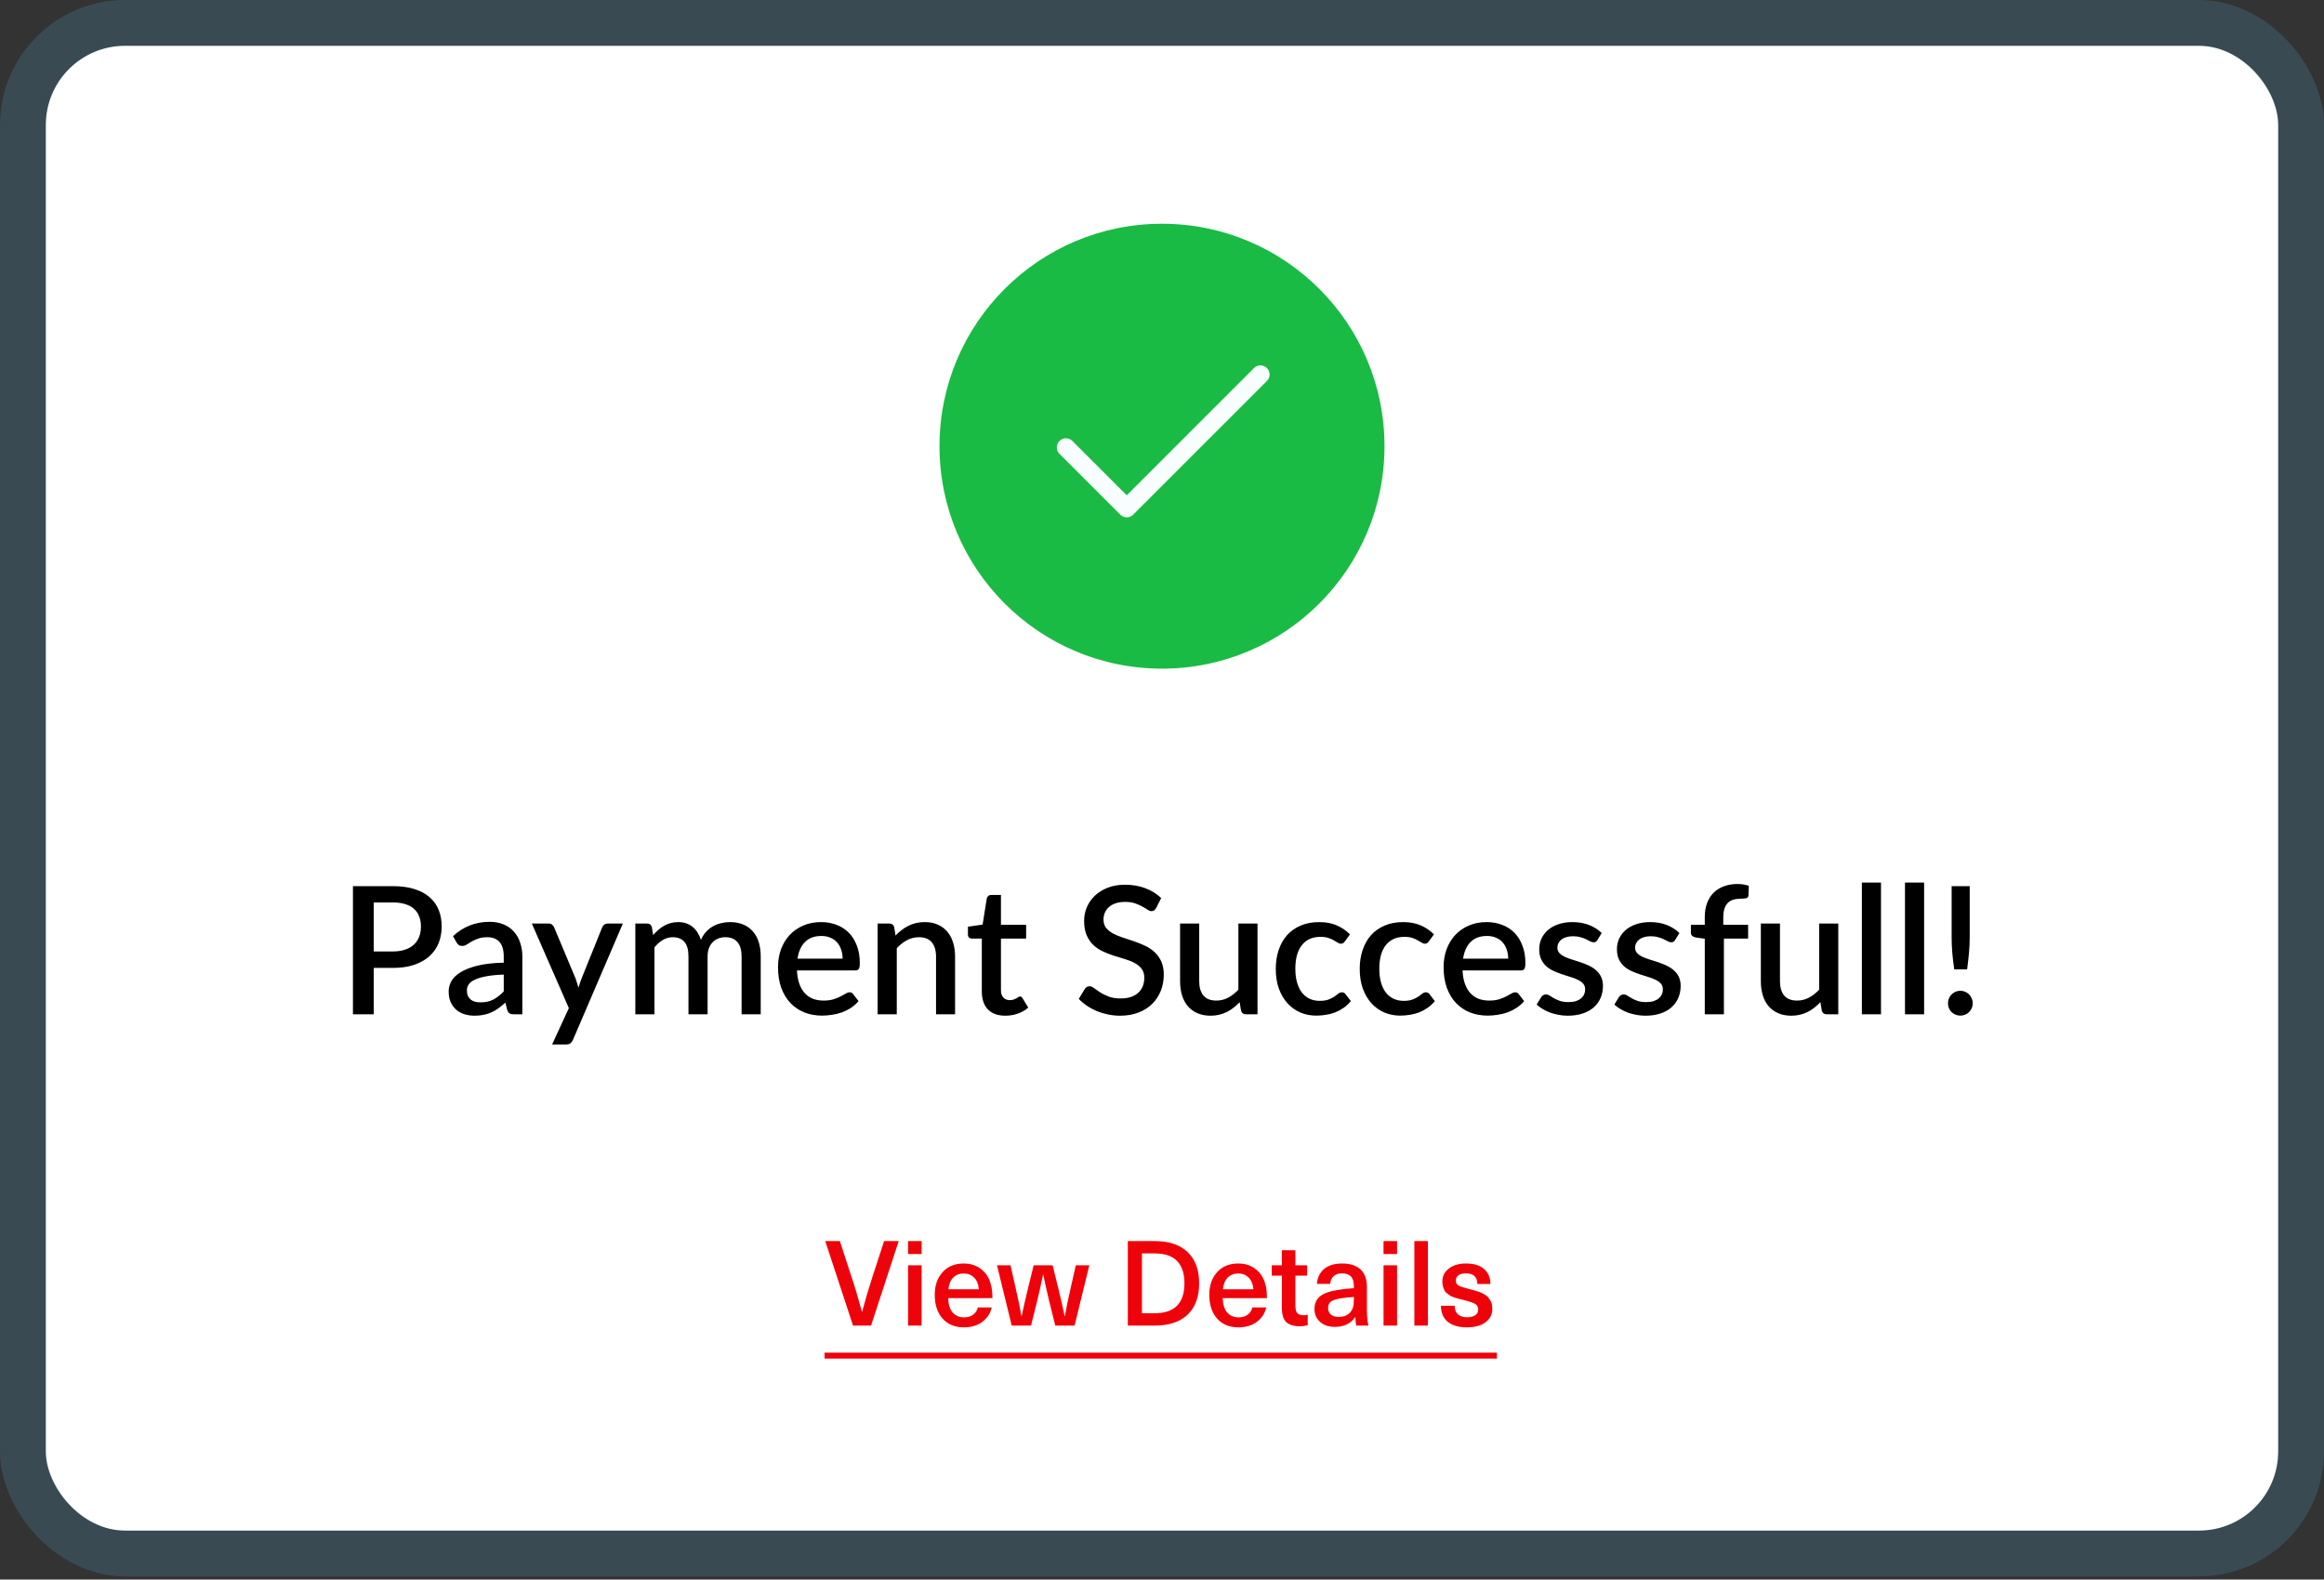 <svg width="203" height="138" viewBox="0 0 203 138" fill="none" xmlns="http://www.w3.org/2000/svg">
<rect x="0" y="0" width="203" height="138" fill="#333333" stroke="none"/>
<rect x="4" y="4" width="195" height="129.724" rx="6.921" fill="white"/>
<rect x="2" y="2" width="199" height="133.724" rx="8.921" stroke="#5BC5FF" stroke-opacity="0.16" stroke-width="4"/>
<circle cx="101.5" cy="38.983" r="19.435" fill="#19BB44"/>
<path d="M110.102 32.718L98.42 44.4L93.11 39.09" stroke="#F8FDFF" stroke-width="1.593" stroke-linecap="round" stroke-linejoin="round"/>
<path d="M34.312 83.126C34.716 83.126 35.071 83.074 35.377 82.971C35.688 82.867 35.945 82.722 36.147 82.535C36.354 82.344 36.51 82.113 36.613 81.843C36.717 81.574 36.769 81.273 36.769 80.942C36.769 80.615 36.717 80.322 36.613 80.063C36.515 79.804 36.364 79.584 36.162 79.402C35.96 79.221 35.704 79.084 35.393 78.99C35.087 78.892 34.727 78.843 34.312 78.843H32.648V83.126H34.312ZM34.312 77.42C35.043 77.42 35.675 77.505 36.209 77.677C36.748 77.847 37.191 78.088 37.538 78.4C37.891 78.705 38.153 79.076 38.324 79.511C38.495 79.941 38.58 80.418 38.58 80.942C38.58 81.475 38.489 81.965 38.308 82.411C38.127 82.851 37.857 83.232 37.499 83.554C37.142 83.87 36.696 84.119 36.162 84.3C35.634 84.476 35.017 84.564 34.312 84.564H32.648V88.615H30.829V77.42H34.312ZM44.002 85.147C43.406 85.168 42.904 85.217 42.494 85.295C42.085 85.368 41.753 85.463 41.499 85.583C41.245 85.697 41.061 85.834 40.947 85.995C40.838 86.155 40.784 86.332 40.784 86.523C40.784 86.71 40.812 86.871 40.869 87.005C40.931 87.135 41.014 87.244 41.118 87.332C41.227 87.415 41.351 87.477 41.491 87.519C41.636 87.555 41.794 87.573 41.965 87.573C42.401 87.573 42.774 87.493 43.085 87.332C43.401 87.166 43.707 86.928 44.002 86.617V85.147ZM39.571 81.789C40.468 80.955 41.535 80.537 42.774 80.537C43.23 80.537 43.634 80.612 43.987 80.763C44.344 80.908 44.642 81.115 44.881 81.385C45.124 81.654 45.308 81.976 45.433 82.349C45.562 82.717 45.627 83.126 45.627 83.577V88.615H44.881C44.72 88.615 44.598 88.591 44.515 88.545C44.432 88.493 44.362 88.392 44.305 88.242L44.142 87.596C43.94 87.778 43.74 87.941 43.544 88.086C43.347 88.226 43.142 88.345 42.929 88.444C42.722 88.542 42.497 88.615 42.253 88.661C42.015 88.713 41.75 88.739 41.46 88.739C41.139 88.739 40.838 88.695 40.558 88.607C40.284 88.519 40.045 88.387 39.843 88.21C39.641 88.029 39.48 87.806 39.361 87.542C39.247 87.278 39.19 86.966 39.19 86.609C39.19 86.303 39.27 86.005 39.431 85.715C39.597 85.425 39.866 85.165 40.239 84.938C40.618 84.704 41.113 84.513 41.724 84.362C42.341 84.212 43.1 84.126 44.002 84.106V83.577C44.002 83.007 43.88 82.582 43.637 82.302C43.393 82.022 43.036 81.882 42.564 81.882C42.243 81.882 41.973 81.924 41.755 82.007C41.538 82.084 41.349 82.17 41.188 82.263C41.027 82.356 40.885 82.445 40.76 82.528C40.636 82.605 40.504 82.644 40.364 82.644C40.25 82.644 40.151 82.616 40.069 82.559C39.991 82.496 39.926 82.421 39.874 82.333L39.571 81.789ZM54.408 80.685L50.039 90.869C49.982 90.988 49.912 91.082 49.829 91.149C49.751 91.216 49.63 91.25 49.464 91.25H48.227L49.689 88.078L46.455 80.685H47.909C48.049 80.685 48.155 80.719 48.227 80.786C48.305 80.848 48.362 80.924 48.399 81.012L50.288 85.513C50.334 85.642 50.376 85.772 50.412 85.901C50.453 86.026 50.492 86.155 50.529 86.29C50.57 86.155 50.612 86.023 50.653 85.894C50.694 85.764 50.741 85.635 50.793 85.505L52.604 81.012C52.641 80.918 52.7 80.841 52.783 80.778C52.871 80.716 52.967 80.685 53.071 80.685H54.408ZM55.496 88.615V80.685H56.506C56.734 80.685 56.88 80.791 56.942 81.004L57.05 81.696C57.196 81.53 57.346 81.379 57.501 81.245C57.657 81.105 57.823 80.986 57.999 80.887C58.18 80.784 58.372 80.703 58.574 80.646C58.782 80.589 59.004 80.561 59.243 80.561C59.497 80.561 59.73 80.597 59.943 80.669C60.155 80.742 60.342 80.846 60.502 80.981C60.668 81.115 60.811 81.278 60.93 81.47C61.049 81.662 61.148 81.877 61.225 82.115C61.344 81.841 61.495 81.605 61.676 81.408C61.858 81.211 62.06 81.05 62.282 80.926C62.505 80.802 62.741 80.711 62.99 80.654C63.244 80.592 63.5 80.561 63.76 80.561C64.184 80.561 64.563 80.628 64.895 80.763C65.231 80.897 65.514 81.094 65.742 81.354C65.975 81.608 66.151 81.921 66.271 82.294C66.39 82.667 66.449 83.092 66.449 83.569V88.615H64.778V83.569C64.778 83.01 64.656 82.59 64.413 82.31C64.174 82.025 63.819 81.882 63.347 81.882C63.135 81.882 62.935 81.918 62.749 81.991C62.562 82.064 62.399 82.17 62.259 82.31C62.119 82.45 62.008 82.626 61.925 82.838C61.847 83.046 61.808 83.289 61.808 83.569V88.615H60.137V83.569C60.137 82.989 60.02 82.564 59.787 82.294C59.554 82.02 59.212 81.882 58.761 81.882C58.45 81.882 58.162 81.963 57.898 82.123C57.634 82.279 57.39 82.494 57.167 82.769V88.615H55.496ZM73.603 83.756C73.603 83.476 73.561 83.217 73.478 82.978C73.401 82.735 73.284 82.525 73.129 82.349C72.973 82.167 72.779 82.027 72.546 81.929C72.317 81.825 72.053 81.773 71.752 81.773C71.146 81.773 70.669 81.947 70.322 82.294C69.975 82.641 69.755 83.129 69.661 83.756H73.603ZM69.615 84.782C69.635 85.233 69.705 85.624 69.825 85.956C69.944 86.282 70.102 86.555 70.299 86.772C70.501 86.99 70.739 87.153 71.014 87.262C71.294 87.366 71.605 87.417 71.947 87.417C72.273 87.417 72.556 87.381 72.794 87.309C73.033 87.231 73.24 87.148 73.416 87.06C73.592 86.966 73.743 86.884 73.867 86.811C73.992 86.733 74.106 86.694 74.209 86.694C74.344 86.694 74.448 86.746 74.52 86.85L74.994 87.464C74.797 87.697 74.575 87.894 74.326 88.055C74.077 88.216 73.813 88.348 73.533 88.451C73.253 88.55 72.965 88.62 72.67 88.661C72.374 88.708 72.087 88.731 71.807 88.731C71.258 88.731 70.747 88.641 70.275 88.459C69.809 88.273 69.402 88.001 69.055 87.643C68.713 87.285 68.443 86.842 68.246 86.314C68.055 85.785 67.959 85.176 67.959 84.487C67.959 83.937 68.044 83.424 68.215 82.947C68.391 82.471 68.64 82.056 68.962 81.704C69.288 81.351 69.682 81.074 70.143 80.872C70.61 80.664 71.136 80.561 71.721 80.561C72.209 80.561 72.659 80.641 73.074 80.802C73.489 80.957 73.846 81.188 74.147 81.494C74.448 81.799 74.681 82.175 74.847 82.621C75.018 83.061 75.103 83.564 75.103 84.129C75.103 84.388 75.075 84.562 75.018 84.65C74.961 84.738 74.857 84.782 74.707 84.782H69.615ZM78.224 81.735C78.395 81.558 78.572 81.4 78.753 81.26C78.94 81.115 79.137 80.991 79.344 80.887C79.551 80.784 79.772 80.703 80.005 80.646C80.238 80.589 80.492 80.561 80.767 80.561C81.202 80.561 81.583 80.633 81.909 80.778C82.241 80.924 82.518 81.128 82.741 81.392C82.969 81.657 83.14 81.976 83.254 82.349C83.368 82.717 83.425 83.124 83.425 83.569V88.615H81.762V83.569C81.762 83.035 81.637 82.621 81.388 82.325C81.145 82.03 80.772 81.882 80.269 81.882C79.896 81.882 79.549 81.968 79.227 82.139C78.911 82.31 78.613 82.543 78.333 82.838V88.615H76.662V80.685H77.672C77.9 80.685 78.046 80.791 78.108 81.004L78.224 81.735ZM87.813 88.739C87.155 88.739 86.647 88.555 86.29 88.187C85.937 87.814 85.761 87.29 85.761 86.617V81.999H84.89C84.797 81.999 84.716 81.97 84.649 81.913C84.582 81.851 84.548 81.76 84.548 81.641V80.965L85.831 80.778L86.196 78.485C86.222 78.397 86.266 78.327 86.328 78.275C86.391 78.218 86.473 78.19 86.577 78.19H87.432V80.794H89.632V81.999H87.432V86.5C87.432 86.785 87.502 87.003 87.642 87.153C87.782 87.303 87.969 87.379 88.202 87.379C88.331 87.379 88.443 87.363 88.536 87.332C88.629 87.296 88.71 87.259 88.777 87.223C88.844 87.182 88.901 87.145 88.948 87.114C89 87.078 89.049 87.06 89.096 87.06C89.189 87.06 89.264 87.112 89.321 87.215L89.819 88.032C89.56 88.26 89.254 88.436 88.901 88.56C88.549 88.679 88.186 88.739 87.813 88.739ZM100.986 79.332C100.929 79.426 100.87 79.496 100.808 79.542C100.745 79.584 100.668 79.605 100.574 79.605C100.476 79.605 100.365 79.563 100.24 79.48C100.121 79.397 99.971 79.306 99.789 79.208C99.613 79.104 99.403 79.011 99.16 78.928C98.916 78.84 98.626 78.796 98.289 78.796C97.978 78.796 97.703 78.835 97.465 78.913C97.232 78.99 97.035 79.099 96.874 79.239C96.713 79.379 96.591 79.545 96.509 79.737C96.431 79.923 96.392 80.128 96.392 80.351C96.392 80.636 96.467 80.874 96.617 81.066C96.768 81.253 96.965 81.413 97.208 81.548C97.457 81.683 97.74 81.802 98.056 81.906C98.372 82.004 98.693 82.11 99.02 82.224C99.351 82.338 99.675 82.468 99.991 82.613C100.308 82.758 100.587 82.942 100.831 83.165C101.08 83.388 101.279 83.66 101.43 83.981C101.58 84.303 101.655 84.694 101.655 85.155C101.655 85.653 101.57 86.119 101.399 86.555C101.227 86.99 100.979 87.371 100.652 87.697C100.331 88.019 99.932 88.273 99.455 88.459C98.983 88.646 98.444 88.739 97.838 88.739C97.48 88.739 97.13 88.703 96.788 88.63C96.452 88.563 96.128 88.467 95.817 88.343C95.511 88.213 95.223 88.058 94.954 87.876C94.684 87.695 94.443 87.493 94.231 87.27L94.759 86.399C94.806 86.326 94.866 86.269 94.938 86.228C95.011 86.186 95.091 86.166 95.179 86.166C95.298 86.166 95.431 86.223 95.576 86.337C95.721 86.446 95.894 86.567 96.097 86.702C96.304 86.832 96.553 86.954 96.843 87.068C97.133 87.176 97.48 87.231 97.885 87.231C98.543 87.231 99.051 87.07 99.408 86.749C99.771 86.427 99.953 85.984 99.953 85.419C99.953 85.103 99.877 84.847 99.727 84.65C99.577 84.448 99.377 84.279 99.129 84.144C98.885 84.01 98.605 83.896 98.289 83.802C97.973 83.709 97.651 83.611 97.325 83.507C96.998 83.398 96.677 83.274 96.361 83.134C96.045 82.989 95.762 82.802 95.513 82.574C95.27 82.341 95.073 82.056 94.923 81.719C94.772 81.377 94.697 80.952 94.697 80.444C94.697 80.04 94.775 79.648 94.93 79.27C95.091 78.892 95.322 78.558 95.622 78.267C95.928 77.972 96.304 77.736 96.75 77.56C97.195 77.384 97.703 77.296 98.273 77.296C98.916 77.296 99.504 77.397 100.038 77.599C100.577 77.801 101.041 78.088 101.43 78.462L100.986 79.332ZM109.843 80.685V88.615H108.833C108.61 88.615 108.467 88.508 108.405 88.296L108.281 87.557C108.115 87.734 107.939 87.894 107.752 88.039C107.571 88.184 107.376 88.309 107.169 88.412C106.962 88.516 106.739 88.597 106.5 88.653C106.267 88.71 106.016 88.739 105.746 88.739C105.311 88.739 104.927 88.666 104.596 88.521C104.264 88.376 103.984 88.171 103.756 87.907C103.533 87.643 103.365 87.327 103.251 86.959C103.137 86.586 103.08 86.176 103.08 85.73V80.685H104.751V85.73C104.751 86.264 104.873 86.679 105.117 86.974C105.365 87.27 105.741 87.417 106.244 87.417C106.612 87.417 106.954 87.335 107.27 87.169C107.591 86.998 107.892 86.764 108.172 86.469V80.685H109.843ZM117.478 82.24C117.426 82.307 117.377 82.359 117.33 82.395C117.284 82.432 117.216 82.45 117.128 82.45C117.04 82.45 116.947 82.419 116.848 82.356C116.755 82.294 116.641 82.227 116.506 82.154C116.377 82.077 116.219 82.007 116.032 81.945C115.846 81.882 115.612 81.851 115.332 81.851C114.97 81.851 114.651 81.916 114.376 82.046C114.107 82.175 113.879 82.362 113.692 82.605C113.511 82.844 113.373 83.136 113.28 83.484C113.192 83.826 113.148 84.212 113.148 84.642C113.148 85.088 113.197 85.484 113.296 85.832C113.394 86.179 113.534 86.472 113.715 86.71C113.902 86.948 114.125 87.13 114.384 87.254C114.648 87.379 114.944 87.441 115.27 87.441C115.592 87.441 115.853 87.402 116.055 87.324C116.258 87.246 116.426 87.161 116.561 87.068C116.696 86.974 116.81 86.889 116.903 86.811C117.001 86.733 117.105 86.694 117.214 86.694C117.349 86.694 117.452 86.746 117.525 86.85L117.999 87.464C117.807 87.697 117.595 87.894 117.362 88.055C117.128 88.216 116.882 88.348 116.623 88.451C116.364 88.55 116.094 88.62 115.814 88.661C115.535 88.708 115.252 88.731 114.967 88.731C114.475 88.731 114.013 88.641 113.583 88.459C113.158 88.273 112.785 88.006 112.464 87.658C112.148 87.306 111.896 86.878 111.71 86.376C111.528 85.868 111.438 85.29 111.438 84.642C111.438 84.056 111.521 83.515 111.686 83.017C111.852 82.515 112.093 82.082 112.409 81.719C112.731 81.356 113.127 81.074 113.599 80.872C114.07 80.664 114.615 80.561 115.231 80.561C115.807 80.561 116.312 80.654 116.747 80.841C117.188 81.027 117.579 81.291 117.921 81.633L117.478 82.24ZM124.812 82.24C124.76 82.307 124.711 82.359 124.664 82.395C124.618 82.432 124.55 82.45 124.462 82.45C124.374 82.45 124.281 82.419 124.182 82.356C124.089 82.294 123.975 82.227 123.84 82.154C123.711 82.077 123.552 82.007 123.366 81.945C123.179 81.882 122.946 81.851 122.666 81.851C122.303 81.851 121.985 81.916 121.71 82.046C121.441 82.175 121.212 82.362 121.026 82.605C120.845 82.844 120.707 83.136 120.614 83.484C120.526 83.826 120.482 84.212 120.482 84.642C120.482 85.088 120.531 85.484 120.629 85.832C120.728 86.179 120.868 86.472 121.049 86.71C121.236 86.948 121.459 87.13 121.718 87.254C121.982 87.379 122.278 87.441 122.604 87.441C122.925 87.441 123.187 87.402 123.389 87.324C123.591 87.246 123.76 87.161 123.895 87.068C124.029 86.974 124.143 86.889 124.237 86.811C124.335 86.733 124.439 86.694 124.548 86.694C124.682 86.694 124.786 86.746 124.859 86.85L125.333 87.464C125.141 87.697 124.928 87.894 124.695 88.055C124.462 88.216 124.216 88.348 123.957 88.451C123.698 88.55 123.428 88.62 123.148 88.661C122.868 88.708 122.586 88.731 122.301 88.731C121.808 88.731 121.347 88.641 120.917 88.459C120.492 88.273 120.119 88.006 119.798 87.658C119.481 87.306 119.23 86.878 119.044 86.376C118.862 85.868 118.771 85.29 118.771 84.642C118.771 84.056 118.854 83.515 119.02 83.017C119.186 82.515 119.427 82.082 119.743 81.719C120.065 81.356 120.461 81.074 120.933 80.872C121.404 80.664 121.948 80.561 122.565 80.561C123.14 80.561 123.646 80.654 124.081 80.841C124.522 81.027 124.913 81.291 125.255 81.633L124.812 82.24ZM131.741 83.756C131.741 83.476 131.7 83.217 131.617 82.978C131.539 82.735 131.423 82.525 131.267 82.349C131.112 82.167 130.917 82.027 130.684 81.929C130.456 81.825 130.192 81.773 129.891 81.773C129.285 81.773 128.808 81.947 128.461 82.294C128.113 82.641 127.893 83.129 127.8 83.756H131.741ZM127.753 84.782C127.774 85.233 127.844 85.624 127.963 85.956C128.082 86.282 128.24 86.555 128.437 86.772C128.64 86.99 128.878 87.153 129.153 87.262C129.432 87.366 129.743 87.417 130.085 87.417C130.412 87.417 130.694 87.381 130.933 87.309C131.171 87.231 131.379 87.148 131.555 87.06C131.731 86.966 131.881 86.884 132.006 86.811C132.13 86.733 132.244 86.694 132.348 86.694C132.483 86.694 132.586 86.746 132.659 86.85L133.133 87.464C132.936 87.697 132.713 87.894 132.464 88.055C132.216 88.216 131.951 88.348 131.671 88.451C131.392 88.55 131.104 88.62 130.808 88.661C130.513 88.708 130.225 88.731 129.946 88.731C129.396 88.731 128.886 88.641 128.414 88.459C127.948 88.273 127.541 88.001 127.194 87.643C126.851 87.285 126.582 86.842 126.385 86.314C126.193 85.785 126.097 85.176 126.097 84.487C126.097 83.937 126.183 83.424 126.354 82.947C126.53 82.471 126.779 82.056 127.1 81.704C127.427 81.351 127.821 81.074 128.282 80.872C128.748 80.664 129.274 80.561 129.86 80.561C130.347 80.561 130.798 80.641 131.213 80.802C131.627 80.957 131.985 81.188 132.286 81.494C132.586 81.799 132.819 82.175 132.985 82.621C133.156 83.061 133.242 83.564 133.242 84.129C133.242 84.388 133.213 84.562 133.156 84.65C133.099 84.738 132.996 84.782 132.845 84.782H127.753ZM139.535 82.123C139.493 82.196 139.447 82.248 139.395 82.279C139.343 82.31 139.278 82.325 139.201 82.325C139.113 82.325 139.017 82.299 138.913 82.248C138.809 82.191 138.688 82.128 138.548 82.061C138.408 81.994 138.242 81.934 138.05 81.882C137.863 81.825 137.643 81.797 137.389 81.797C137.182 81.797 136.993 81.823 136.822 81.874C136.656 81.921 136.513 81.991 136.394 82.084C136.28 82.172 136.192 82.279 136.13 82.403C136.068 82.522 136.037 82.652 136.037 82.792C136.037 82.978 136.094 83.134 136.208 83.258C136.322 83.383 136.472 83.492 136.658 83.585C136.845 83.673 137.058 83.753 137.296 83.826C137.534 83.898 137.778 83.976 138.027 84.059C138.275 84.142 138.519 84.238 138.757 84.347C138.996 84.456 139.208 84.59 139.395 84.751C139.582 84.906 139.732 85.098 139.846 85.326C139.96 85.549 140.017 85.821 140.017 86.142C140.017 86.516 139.95 86.86 139.815 87.176C139.68 87.493 139.483 87.767 139.224 88.001C138.965 88.234 138.641 88.415 138.252 88.545C137.869 88.674 137.428 88.739 136.931 88.739C136.656 88.739 136.389 88.713 136.13 88.661C135.876 88.615 135.632 88.55 135.399 88.467C135.171 88.379 134.956 88.275 134.754 88.156C134.557 88.037 134.381 87.907 134.225 87.767L134.614 87.13C134.661 87.052 134.718 86.992 134.785 86.951C134.857 86.904 134.946 86.881 135.049 86.881C135.158 86.881 135.264 86.917 135.368 86.99C135.477 87.057 135.601 87.132 135.741 87.215C135.886 87.298 136.06 87.376 136.262 87.448C136.464 87.516 136.715 87.55 137.016 87.55C137.265 87.55 137.48 87.521 137.661 87.464C137.843 87.402 137.993 87.319 138.112 87.215C138.231 87.112 138.32 86.995 138.377 86.865C138.434 86.731 138.462 86.588 138.462 86.438C138.462 86.236 138.405 86.07 138.291 85.94C138.177 85.811 138.024 85.699 137.832 85.606C137.646 85.513 137.431 85.43 137.187 85.357C136.949 85.285 136.705 85.207 136.456 85.124C136.208 85.041 135.961 84.945 135.718 84.836C135.479 84.728 135.264 84.59 135.073 84.424C134.886 84.253 134.736 84.049 134.622 83.81C134.508 83.567 134.451 83.271 134.451 82.924C134.451 82.608 134.513 82.307 134.637 82.022C134.767 81.737 134.953 81.486 135.197 81.268C135.446 81.05 135.749 80.879 136.107 80.755C136.469 80.626 136.887 80.561 137.358 80.561C137.892 80.561 138.377 80.646 138.812 80.817C139.247 80.988 139.613 81.222 139.908 81.517L139.535 82.123ZM146.322 82.123C146.281 82.196 146.234 82.248 146.182 82.279C146.13 82.31 146.065 82.325 145.988 82.325C145.9 82.325 145.804 82.299 145.7 82.248C145.596 82.191 145.475 82.128 145.335 82.061C145.195 81.994 145.029 81.934 144.837 81.882C144.651 81.825 144.43 81.797 144.176 81.797C143.969 81.797 143.78 81.823 143.609 81.874C143.443 81.921 143.301 81.991 143.181 82.084C143.067 82.172 142.979 82.279 142.917 82.403C142.855 82.522 142.824 82.652 142.824 82.792C142.824 82.978 142.881 83.134 142.995 83.258C143.109 83.383 143.259 83.492 143.446 83.585C143.632 83.673 143.845 83.753 144.083 83.826C144.322 83.898 144.565 83.976 144.814 84.059C145.063 84.142 145.306 84.238 145.545 84.347C145.783 84.456 145.996 84.59 146.182 84.751C146.369 84.906 146.519 85.098 146.633 85.326C146.747 85.549 146.804 85.821 146.804 86.142C146.804 86.516 146.737 86.86 146.602 87.176C146.467 87.493 146.27 87.767 146.011 88.001C145.752 88.234 145.428 88.415 145.039 88.545C144.656 88.674 144.215 88.739 143.718 88.739C143.443 88.739 143.176 88.713 142.917 88.661C142.663 88.615 142.419 88.55 142.186 88.467C141.958 88.379 141.743 88.275 141.541 88.156C141.344 88.037 141.168 87.907 141.012 87.767L141.401 87.13C141.448 87.052 141.505 86.992 141.572 86.951C141.645 86.904 141.733 86.881 141.836 86.881C141.945 86.881 142.051 86.917 142.155 86.99C142.264 87.057 142.388 87.132 142.528 87.215C142.673 87.298 142.847 87.376 143.049 87.448C143.251 87.516 143.503 87.55 143.803 87.55C144.052 87.55 144.267 87.521 144.448 87.464C144.63 87.402 144.78 87.319 144.899 87.215C145.019 87.112 145.107 86.995 145.164 86.865C145.221 86.731 145.249 86.588 145.249 86.438C145.249 86.236 145.192 86.07 145.078 85.94C144.964 85.811 144.811 85.699 144.62 85.606C144.433 85.513 144.218 85.43 143.974 85.357C143.736 85.285 143.492 85.207 143.243 85.124C142.995 85.041 142.749 84.945 142.505 84.836C142.267 84.728 142.051 84.59 141.86 84.424C141.673 84.253 141.523 84.049 141.409 83.81C141.295 83.567 141.238 83.271 141.238 82.924C141.238 82.608 141.3 82.307 141.424 82.022C141.554 81.737 141.741 81.486 141.984 81.268C142.233 81.05 142.536 80.879 142.894 80.755C143.256 80.626 143.674 80.561 144.145 80.561C144.679 80.561 145.164 80.646 145.599 80.817C146.034 80.988 146.4 81.222 146.695 81.517L146.322 82.123ZM148.911 88.615V82.014L148.134 81.906C148.004 81.88 147.898 81.833 147.815 81.766C147.737 81.698 147.698 81.602 147.698 81.478V80.794H148.911V80.125C148.911 79.674 148.976 79.27 149.106 78.913C149.24 78.555 149.429 78.252 149.673 78.003C149.922 77.754 150.222 77.565 150.575 77.436C150.927 77.301 151.324 77.233 151.764 77.233C151.946 77.233 152.117 77.246 152.277 77.272C152.443 77.298 152.604 77.337 152.759 77.389L152.728 78.228C152.718 78.368 152.648 78.451 152.518 78.477C152.394 78.503 152.236 78.516 152.044 78.516C151.811 78.516 151.601 78.545 151.414 78.602C151.228 78.653 151.067 78.744 150.932 78.874C150.803 79.003 150.702 79.174 150.629 79.387C150.562 79.599 150.528 79.864 150.528 80.18V80.794H152.697V81.999H150.583V88.615H148.911ZM160.572 80.685V88.615H159.562C159.339 88.615 159.196 88.508 159.134 88.296L159.01 87.557C158.844 87.734 158.668 87.894 158.481 88.039C158.3 88.184 158.105 88.309 157.898 88.412C157.691 88.516 157.468 88.597 157.229 88.653C156.996 88.71 156.745 88.739 156.475 88.739C156.04 88.739 155.656 88.666 155.325 88.521C154.993 88.376 154.713 88.171 154.485 87.907C154.262 87.643 154.094 87.327 153.98 86.959C153.866 86.586 153.809 86.176 153.809 85.73V80.685H155.48V85.73C155.48 86.264 155.602 86.679 155.846 86.974C156.094 87.27 156.47 87.417 156.973 87.417C157.341 87.417 157.683 87.335 157.999 87.169C158.32 86.998 158.621 86.764 158.901 86.469V80.685H160.572ZM164.304 77.109V88.615H162.633V77.109H164.304ZM168.07 77.109V88.615H166.399V77.109H168.07ZM172.053 77.42V81.867C172.053 82.333 172.033 82.792 171.991 83.243C171.95 83.688 171.895 84.17 171.828 84.689H170.701C170.628 84.17 170.571 83.688 170.53 83.243C170.493 82.792 170.475 82.333 170.475 81.867V77.42H172.053ZM170.156 87.651C170.156 87.5 170.182 87.36 170.234 87.231C170.291 87.096 170.369 86.98 170.467 86.881C170.566 86.782 170.68 86.705 170.809 86.648C170.939 86.591 171.082 86.562 171.237 86.562C171.387 86.562 171.527 86.591 171.657 86.648C171.792 86.705 171.906 86.782 171.999 86.881C172.097 86.98 172.175 87.096 172.232 87.231C172.289 87.36 172.318 87.5 172.318 87.651C172.318 87.806 172.289 87.949 172.232 88.078C172.175 88.208 172.097 88.322 171.999 88.42C171.906 88.519 171.792 88.594 171.657 88.646C171.527 88.703 171.387 88.731 171.237 88.731C171.082 88.731 170.939 88.703 170.809 88.646C170.68 88.594 170.566 88.519 170.467 88.42C170.369 88.322 170.291 88.208 170.234 88.078C170.182 87.949 170.156 87.806 170.156 87.651Z" fill="black"/>
<path d="M78.502 108.43L76.086 115.811H74.511L72.085 108.43H73.36L74.366 111.509C74.663 112.393 74.97 113.423 75.288 114.598H75.309C75.558 113.651 75.862 112.622 76.221 111.509L77.227 108.43H78.502ZM80.501 110.545V115.811H79.319V110.545H80.501ZM80.501 108.43V109.56H79.319V108.43H80.501ZM84.199 115.095C84.53 115.095 84.8 115.016 85.007 114.857C85.221 114.698 85.356 114.487 85.412 114.225H86.624C86.521 114.722 86.254 115.137 85.826 115.469C85.398 115.8 84.855 115.966 84.199 115.966C83.404 115.966 82.779 115.707 82.323 115.189C81.873 114.67 81.649 113.979 81.649 113.116C81.649 112.321 81.873 111.668 82.323 111.157C82.779 110.645 83.397 110.389 84.178 110.389C84.772 110.389 85.277 110.552 85.691 110.877C86.113 111.195 86.396 111.63 86.541 112.183C86.638 112.494 86.686 112.905 86.686 113.416H82.82C82.841 113.983 82.976 114.404 83.224 114.681C83.48 114.957 83.805 115.095 84.199 115.095ZM85.08 111.613C84.845 111.378 84.544 111.26 84.178 111.26C83.812 111.26 83.508 111.378 83.266 111.613C83.031 111.848 82.889 112.19 82.841 112.639H85.505C85.463 112.19 85.322 111.848 85.08 111.613ZM95.151 110.545L93.866 115.811H92.176L91.637 113.634C91.472 112.964 91.302 112.207 91.129 111.364H91.109C90.936 112.207 90.767 112.964 90.601 113.634L90.062 115.811H88.372L87.087 110.545H88.269L88.745 112.66C88.939 113.489 89.098 114.266 89.222 114.992H89.243C89.374 114.349 89.547 113.585 89.761 112.701L90.29 110.545H91.948L92.477 112.701C92.691 113.585 92.864 114.349 92.995 114.992H93.016C93.14 114.266 93.299 113.489 93.493 112.66L93.97 110.545H95.151ZM98.515 115.811V108.43H100.878C102.115 108.43 103.069 108.752 103.739 109.394C104.409 110.03 104.745 110.939 104.745 112.121C104.745 113.302 104.409 114.214 103.739 114.857C103.069 115.493 102.115 115.811 100.878 115.811H98.515ZM100.858 109.508H99.748V114.733H100.858C102.592 114.733 103.459 113.862 103.459 112.121C103.459 110.379 102.592 109.508 100.858 109.508ZM108.179 115.095C108.511 115.095 108.78 115.016 108.987 114.857C109.202 114.698 109.336 114.487 109.392 114.225H110.604C110.501 114.722 110.235 115.137 109.806 115.469C109.378 115.8 108.835 115.966 108.179 115.966C107.384 115.966 106.759 115.707 106.303 115.189C105.854 114.67 105.629 113.979 105.629 113.116C105.629 112.321 105.854 111.668 106.303 111.157C106.759 110.645 107.377 110.389 108.158 110.389C108.752 110.389 109.257 110.552 109.672 110.877C110.093 111.195 110.376 111.63 110.522 112.183C110.618 112.494 110.667 112.905 110.667 113.416H106.8C106.821 113.983 106.956 114.404 107.205 114.681C107.46 114.957 107.785 115.095 108.179 115.095ZM109.06 111.613C108.825 111.378 108.524 111.26 108.158 111.26C107.792 111.26 107.488 111.378 107.246 111.613C107.011 111.848 106.869 112.19 106.821 112.639H109.485C109.444 112.19 109.302 111.848 109.06 111.613ZM113.866 114.909C114.018 114.909 114.139 114.892 114.229 114.857V115.78C114.015 115.842 113.794 115.873 113.565 115.873C113.006 115.873 112.598 115.748 112.342 115.5C112.094 115.244 111.969 114.829 111.969 114.256V111.447H111.088V110.545H111.969V109.229H113.151V110.545H114.177V111.447H113.151V114.08C113.151 114.377 113.206 114.591 113.317 114.722C113.427 114.847 113.61 114.909 113.866 114.909ZM117.233 110.389C117.938 110.389 118.474 110.562 118.84 110.908C119.213 111.253 119.4 111.768 119.4 112.452V114.422C119.4 114.988 119.445 115.451 119.535 115.811H118.467C118.419 115.596 118.394 115.351 118.394 115.075H118.374C117.987 115.641 117.396 115.925 116.601 115.925C116.062 115.925 115.63 115.78 115.305 115.489C114.981 115.192 114.818 114.816 114.818 114.359C114.818 113.91 114.97 113.551 115.274 113.281C115.585 113.012 116.107 112.818 116.84 112.701C117.282 112.625 117.755 112.573 118.26 112.545V112.338C118.26 111.613 117.918 111.25 117.233 111.25C116.916 111.25 116.667 111.333 116.487 111.499C116.307 111.664 116.211 111.889 116.197 112.172H115.036C115.064 111.647 115.264 111.219 115.637 110.887C116.017 110.555 116.549 110.389 117.233 110.389ZM118.26 113.572V113.313C117.81 113.34 117.406 113.385 117.047 113.447C116.667 113.509 116.397 113.603 116.238 113.727C116.086 113.852 116.01 114.035 116.01 114.277C116.01 114.511 116.09 114.702 116.249 114.847C116.415 114.985 116.646 115.054 116.943 115.054C117.344 115.054 117.662 114.936 117.897 114.702C118.035 114.556 118.128 114.404 118.177 114.245C118.232 114.08 118.26 113.855 118.26 113.572ZM122.033 110.545V115.811H120.852V110.545H122.033ZM122.033 108.43V109.56H120.852V108.43H122.033ZM124.726 108.43V115.811H123.544V108.43H124.726ZM128.051 110.389C128.728 110.389 129.25 110.545 129.616 110.856C129.989 111.16 130.179 111.602 130.186 112.183H129.046C129.046 111.561 128.711 111.25 128.04 111.25C127.764 111.25 127.55 111.305 127.398 111.416C127.246 111.526 127.17 111.678 127.17 111.872C127.17 112.079 127.249 112.228 127.408 112.317C127.567 112.407 127.885 112.511 128.362 112.628C128.555 112.677 128.676 112.708 128.725 112.722C128.78 112.736 128.894 112.77 129.067 112.825C129.246 112.874 129.364 112.919 129.419 112.96C129.481 112.995 129.578 113.046 129.709 113.116C129.841 113.185 129.93 113.257 129.979 113.333C130.034 113.402 130.096 113.489 130.165 113.592C130.241 113.696 130.29 113.814 130.31 113.945C130.338 114.069 130.352 114.207 130.352 114.359C130.352 114.843 130.152 115.234 129.751 115.531C129.35 115.821 128.814 115.966 128.144 115.966C127.425 115.966 126.866 115.807 126.465 115.489C126.071 115.164 125.871 114.695 125.864 114.08H127.066C127.066 114.404 127.159 114.653 127.346 114.826C127.539 114.999 127.812 115.085 128.165 115.085C128.462 115.085 128.693 115.026 128.859 114.909C129.032 114.791 129.118 114.632 129.118 114.432C129.118 114.183 129.029 114.01 128.849 113.914C128.669 113.81 128.317 113.693 127.792 113.561C127.598 113.513 127.467 113.482 127.398 113.468C127.336 113.447 127.222 113.413 127.056 113.364C126.89 113.309 126.772 113.261 126.703 113.219C126.634 113.171 126.541 113.105 126.423 113.022C126.313 112.939 126.233 112.853 126.185 112.763C126.137 112.666 126.092 112.552 126.05 112.421C126.009 112.283 125.988 112.131 125.988 111.965C125.988 111.495 126.178 111.115 126.558 110.825C126.938 110.535 127.436 110.389 128.051 110.389Z" fill="#EF030B"/>
<path d="M72.023 118.176H130.756V118.694H72.023V118.176Z" fill="#EF030B"/>
</svg>
